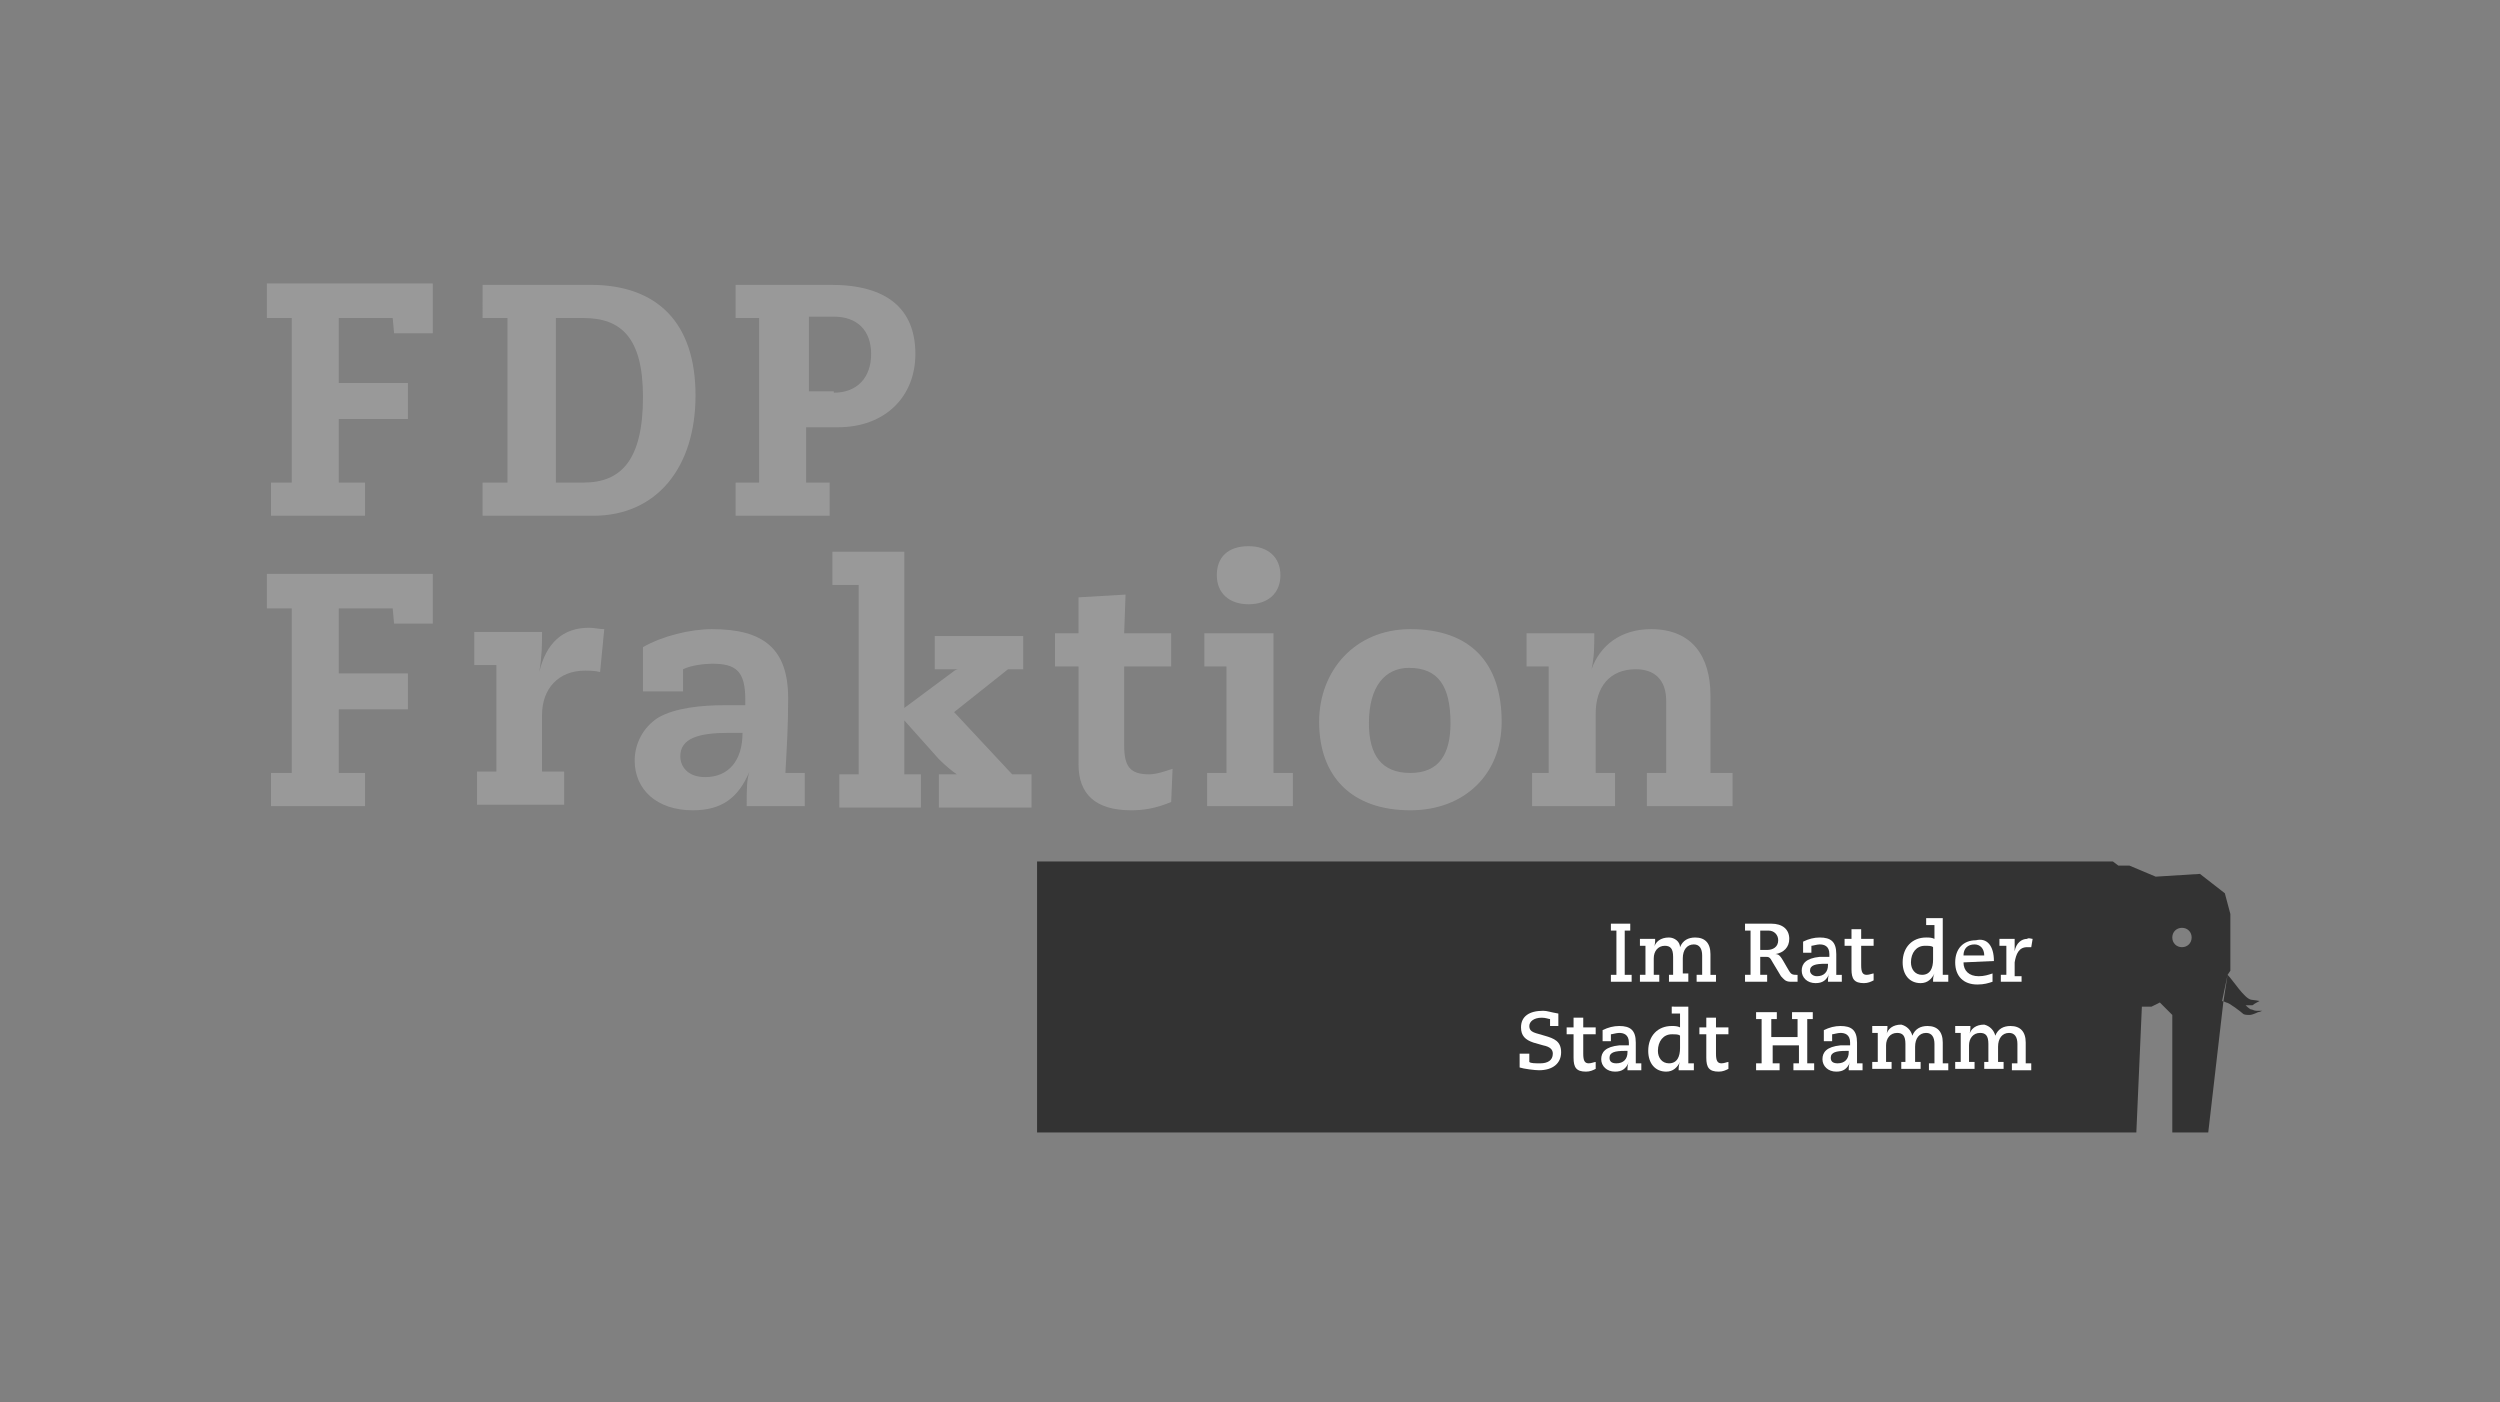 <?xml version="1.0" encoding="utf-8"?>
<!-- Generator: Adobe Illustrator 26.2.0, SVG Export Plug-In . SVG Version: 6.00 Build 0)  -->
<svg version="1.1" id="Ebene_1" xmlns="http://www.w3.org/2000/svg" xmlns:xlink="http://www.w3.org/1999/xlink" x="0px" y="0px"
	 viewBox="0 0 180.8 101.4" style="enable-background:new 0 0 180.8 101.4;" xml:space="preserve">
<rect x="0" y="0" width="180.8" height="101.4" fill="#808080" stroke="none"/>
<style type="text/css">
	.st0{fill:none;}
	.st1{fill:#333333;}
	.st2{fill:#FFFFFF;}
	.st3{fill:#999999;}
</style>
<rect id="bg" y="0.1" class="st0" width="180.8" height="101.3"/>
<path id="FDP-elefant" class="st1" d="M159.7,81.9l1.1-9.5l0.3-1.9l0.2-0.3v-1.1v-3l-0.4-1.5l-1.8-1.4l-3.2,0.2l-1.9-0.8h-0.8
	l-0.4-0.3H75v19.6h79.5l0.4-9.1h0.7l0.6-0.3l0.9,0.9v8.5H159.7z M161.1,70.5c0.4,0.4,1.2,1.7,1.7,1.8c0.1,0,0.7,0.1,0.6,0.1
	c0,0-0.4,0.2-0.5,0.3c-0.1,0-0.5,0-0.5,0s0.3,0.3,0.4,0.3c0.1,0,0.2,0.1,0.4,0.1s0.4,0,0.4,0s0.1,0,0,0c0,0-0.2,0.1-0.3,0.1
	c0,0-0.4,0.2-0.6,0.2c-0.2,0-0.4,0-0.5-0.1s-1-0.8-1.2-0.8c-0.2-0.1-0.3-0.1-0.3-0.1L161.1,70.5L161.1,70.5z M157.8,67.1
	c0.4,0,0.7,0.3,0.7,0.7c0,0.4-0.3,0.7-0.7,0.7s-0.7-0.3-0.7-0.7S157.4,67.1,157.8,67.1z"/>
<g>
	<path class="st2" d="M117.9,66.8v0.5h-0.4v3.2h0.5V71h-1.5v-0.5h0.4v-3.2h-0.4v-0.5H117.9z"/>
	<path class="st2" d="M121.5,68.5L121.5,68.5c0.2-0.5,0.6-0.7,1.1-0.7c0.7,0,1.1,0.4,1.1,1.2c0,0.5,0,1,0,1.5h0.4V71h-1.4v-0.5h0.4
		c0-0.3,0-0.9,0-1.4s-0.2-0.8-0.6-0.8c-0.5,0-0.8,0.4-0.8,1c0,0.3,0,0.9,0,1.1h0.4V71h-1.4v-0.5h0.3c0-0.4,0-0.8,0-1.3
		c0-0.6-0.2-0.8-0.6-0.8c-0.5,0-0.8,0.4-0.8,0.9v1.2h0.4V71h-1.4v-0.5h0.4v-2.1h-0.4v-0.5h1.1c0,0.2,0,0.4-0.1,0.7l0,0
		c0.1-0.5,0.5-0.8,1.1-0.8C121.1,67.8,121.5,68.1,121.5,68.5z"/>
	<path class="st2" d="M128.1,66.8c0.8,0,1.3,0.4,1.3,1.1c0,0.6-0.4,1-1,1.1l0,0c0.3,0,0.4,0.2,0.8,0.9c0.3,0.5,0.3,0.6,0.7,0.6h0.1
		V71h-0.5c-0.4,0-0.5-0.2-0.7-0.4l-0.6-1c-0.2-0.4-0.3-0.4-0.5-0.4h-0.4v1.3h0.5V71h-1.6v-0.5h0.4v-3.2h-0.4v-0.5H128.1z
		 M127.3,68.7h0.5c0.4,0,0.8-0.2,0.8-0.7c0-0.4-0.3-0.7-0.7-0.7h-0.6L127.3,68.7z"/>
	<path class="st2" d="M132.8,69c0,0.9,0,1.2,0,1.5h0.4V71h-1c0-0.2,0-0.4,0.1-0.6l0,0c-0.2,0.5-0.5,0.7-1,0.7c-0.6,0-1-0.4-1-0.9
		s0.3-0.9,1.3-1h0.7V69c0-0.6-0.4-0.7-0.7-0.7c-0.2,0-0.5,0.1-0.6,0.1v0.5h-0.6v-0.8c0.4-0.2,0.8-0.3,1.2-0.3
		C132.4,67.8,132.8,68.1,132.8,69z M131.4,70.6c0.5,0,0.8-0.3,0.8-0.8v-0.1H132c-0.7,0-1.1,0.1-1.1,0.5
		C130.9,70.4,131.1,70.6,131.4,70.6z"/>
	<path class="st2" d="M134.6,67.9h0.9v0.5h-0.9v1.4c0,0.5,0.1,0.7,0.4,0.7c0.2,0,0.4-0.1,0.5-0.1v0.5c-0.2,0.1-0.4,0.2-0.7,0.2
		c-0.7,0-0.9-0.3-0.9-1v-1.7h-0.5v-0.5h0.5v-0.7h0.7V67.9z"/>
	<path class="st2" d="M140.5,66.4v4.1h0.4V71h-1.1c0-0.2,0-0.4,0.1-0.6l0,0c-0.2,0.4-0.5,0.7-1,0.7c-0.8,0-1.3-0.6-1.3-1.5
		c0-1.1,0.7-1.8,1.7-1.8c0.2,0,0.4,0,0.6,0.1v-1h-0.6v-0.5C139.3,66.4,140.5,66.4,140.5,66.4z M139,70.5c0.6,0,0.8-0.5,0.8-1.1v-0.9
		c-0.1-0.1-0.3-0.1-0.6-0.1c-0.6,0-1,0.5-1,1.2C138.2,70.1,138.5,70.5,139,70.5z"/>
	<path class="st2" d="M144.2,69.5L144.2,69.5l-2.2,0.1c0,0.6,0.4,1,1.1,1c0.4,0,0.7-0.1,1-0.2V71c-0.3,0.1-0.6,0.2-1.1,0.2
		c-1,0-1.6-0.6-1.6-1.6s0.6-1.6,1.5-1.6C143.7,67.8,144.2,68.4,144.2,69.5z M143.5,69.1L143.5,69.1c0-0.5-0.3-0.8-0.7-0.8
		c-0.5,0-0.8,0.3-0.8,0.8H143.5z"/>
	<path class="st2" d="M147,67.9l-0.1,0.6c-0.1,0-0.2,0-0.3,0c-0.6,0-0.8,0.5-0.9,1.1v1h0.5V71h-1.5v-0.5h0.4v-2.1h-0.5v-0.5h1.1v0.3
		c0,0.2,0,0.4,0,0.6l0,0c0.1-0.6,0.5-0.9,0.9-0.9C146.7,67.8,146.9,67.9,147,67.9z"/>
	<path class="st2" d="M112.7,73.3v0.9h-0.6v-0.5c-0.1,0-0.3-0.1-0.6-0.1c-0.6,0-0.9,0.3-0.9,0.6c0,0.5,0.5,0.5,1.1,0.7
		c0.7,0.2,1.2,0.4,1.2,1.2c0,0.8-0.6,1.3-1.6,1.3c-0.3,0-1.1-0.1-1.4-0.2v-1h0.7v0.6c0.1,0.1,0.4,0.1,0.8,0.1c0.5,0,0.9-0.2,0.9-0.7
		c0-0.3-0.2-0.5-0.7-0.6l-0.7-0.2c-0.6-0.2-0.9-0.5-0.9-1.1c0-0.8,0.6-1.2,1.6-1.2C111.9,73.1,112.1,73.2,112.7,73.3z"/>
	<path class="st2" d="M114.5,74.3h0.9v0.5h-0.9v1.4c0,0.5,0.1,0.7,0.4,0.7c0.2,0,0.4-0.1,0.5-0.1v0.5c-0.2,0.1-0.4,0.2-0.7,0.2
		c-0.7,0-0.9-0.3-0.9-1v-1.7h-0.5v-0.5h0.5v-0.7h0.7V74.3z"/>
	<path class="st2" d="M118.3,75.4c0,0.9,0,1.2,0,1.5h0.4v0.5h-1c0-0.2,0-0.4,0.1-0.6l0,0c-0.2,0.5-0.5,0.7-1,0.7c-0.6,0-1-0.4-1-0.9
		s0.3-0.9,1.3-1h0.7v-0.2c0-0.6-0.4-0.7-0.7-0.7c-0.2,0-0.5,0.1-0.6,0.1v0.5h-0.6v-0.8c0.4-0.2,0.8-0.3,1.2-0.3
		C117.9,74.2,118.3,74.5,118.3,75.4z M116.9,76.9c0.5,0,0.8-0.3,0.8-0.8V76h-0.2c-0.7,0-1.1,0.1-1.1,0.5
		C116.4,76.8,116.6,76.9,116.9,76.9z"/>
	<path class="st2" d="M122.1,72.8v4.1h0.4v0.5h-1.1c0-0.2,0-0.4,0.1-0.6l0,0c-0.2,0.4-0.5,0.7-1,0.7c-0.8,0-1.3-0.6-1.3-1.5
		c0-1.1,0.7-1.8,1.7-1.8c0.2,0,0.4,0,0.6,0.1v-1h-0.6v-0.5C120.9,72.8,122.1,72.8,122.1,72.8z M120.7,76.9c0.6,0,0.8-0.5,0.8-1.1
		v-0.9c-0.1-0.1-0.3-0.1-0.6-0.1c-0.6,0-1,0.5-1,1.2C119.9,76.5,120.2,76.9,120.7,76.9z"/>
	<path class="st2" d="M124.1,74.3h0.9v0.5h-0.9v1.4c0,0.5,0.1,0.7,0.4,0.7c0.2,0,0.4-0.1,0.5-0.1v0.5c-0.2,0.1-0.4,0.2-0.7,0.2
		c-0.7,0-0.9-0.3-0.9-1v-1.7h-0.5v-0.5h0.5v-0.7h0.7V74.3z"/>
	<path class="st2" d="M128.5,73.2v0.5h-0.4V75h1.9v-1.3h-0.4v-0.5h1.5v0.5h-0.4v3.2h0.5v0.5h-1.5v-0.5h0.4v-1.3h-1.9v1.3h0.5v0.5
		H127v-0.5h0.4v-3.2H127v-0.5H128.5z"/>
	<path class="st2" d="M134.3,75.4c0,0.9,0,1.2,0,1.5h0.4v0.5h-1c0-0.2,0-0.4,0.1-0.6l0,0c-0.2,0.5-0.5,0.7-1,0.7c-0.6,0-1-0.4-1-0.9
		s0.3-0.9,1.3-1h0.7v-0.2c0-0.6-0.4-0.7-0.7-0.7c-0.2,0-0.5,0.1-0.6,0.1v0.5h-0.6v-0.8c0.4-0.2,0.8-0.3,1.2-0.3
		C133.9,74.2,134.3,74.5,134.3,75.4z M132.9,76.9c0.5,0,0.8-0.3,0.8-0.8V76h-0.2c-0.7,0-1.1,0.1-1.1,0.5
		C132.4,76.8,132.6,76.9,132.9,76.9z"/>
	<path class="st2" d="M138.3,74.9L138.3,74.9c0.2-0.5,0.6-0.7,1.1-0.7c0.7,0,1.1,0.4,1.1,1.2c0,0.5,0,1,0,1.5h0.4v0.5h-1.4v-0.5h0.4
		c0-0.3,0-0.9,0-1.4s-0.2-0.8-0.6-0.8c-0.5,0-0.8,0.4-0.8,1c0,0.3,0,0.9,0,1.1h0.4v0.5h-1.4v-0.5h0.3c0-0.4,0-0.8,0-1.3
		c0-0.6-0.2-0.8-0.6-0.8c-0.5,0-0.8,0.4-0.8,0.9v1.2h0.4v0.5h-1.4v-0.5h0.4v-2.1h-0.4v-0.5h1.1c0,0.2,0,0.4-0.1,0.7l0,0
		c0.1-0.5,0.5-0.8,1.1-0.8C137.9,74.2,138.2,74.5,138.3,74.9z"/>
	<path class="st2" d="M144.3,74.9L144.3,74.9c0.2-0.5,0.6-0.7,1.1-0.7c0.7,0,1.1,0.4,1.1,1.2c0,0.5,0,1,0,1.5h0.4v0.5h-1.4v-0.5h0.4
		c0-0.3,0-0.9,0-1.4s-0.2-0.8-0.6-0.8c-0.5,0-0.8,0.4-0.8,1c0,0.3,0,0.9,0,1.1h0.4v0.5h-1.4v-0.5h0.3c0-0.4,0-0.8,0-1.3
		c0-0.6-0.2-0.8-0.6-0.8c-0.5,0-0.8,0.4-0.8,0.9v1.2h0.4v0.5h-1.4v-0.5h0.4v-2.1h-0.4v-0.5h1.1c0,0.2,0,0.4-0.1,0.7l0,0
		c0.1-0.5,0.5-0.8,1.1-0.8C143.9,74.2,144.2,74.5,144.3,74.9z"/>
</g>
<g>
	<path id="FDP_00000122689246692671751210000001999577646525619878_" class="st3" d="M28.5,45.1h2.8v-3.6h-12V44h1.8v11.9h-1.5v2.4
		h6.8v-2.4h-1.9v-4.6h5v-2.6h-5V44h3.9L28.5,45.1z"/>
	<path class="st3" d="M43.4,48.6c-0.4-0.1-0.8-0.1-1.1-0.1c-1.9,0-3.1,1.3-3.1,3.2v4.1h1.6v2.4h-6.3v-2.4h1.4v-7.7h-1.6v-2.4h4.9
		c0,0.9,0,1.7-0.2,2.9l0,0c0.5-2.1,1.7-3.2,3.6-3.2c0.4,0,0.7,0.1,1.1,0.1L43.4,48.6z"/>
	<path class="st3" d="M56.8,55.9h1.4v2.4H54c0-1.2,0-1.9,0.2-2.5l0,0c-0.8,1.9-2,2.8-4.1,2.8c-2.6,0-4.2-1.5-4.2-3.6
		c0-1.2,0.6-2.4,1.7-3.1c1.2-0.7,3.1-0.9,4.8-0.9h1.5v-0.4c0-2.1-0.7-2.6-2.4-2.6c-0.5,0-1.5,0.1-2.1,0.4V50h-2.9v-3.2
		c1.4-0.8,3.4-1.3,5-1.3c3.7,0,5.5,1.4,5.5,5C57,52.5,56.9,54.1,56.8,55.9z M53.7,53h-1c-2.2,0-3.5,0.4-3.5,1.7
		c0,0.7,0.5,1.5,1.8,1.5C52.7,56.2,53.7,55,53.7,53z"/>
	<path class="st3" d="M65.4,39.9v11.3l3.5-2.6c0.1-0.1,0.3-0.2,0.4-0.2l0,0h-1.7V46H74v2.4h-1.1L69,51.5l4.2,4.5h1.4v2.4h-6.7V56
		h1.3l0,0c-0.3-0.2-0.8-0.6-1.3-1.1l-2.5-2.8V56h1.2v2.4h-5.9V56h1.4V42.3h-1.9v-2.4C60.2,39.9,65.4,39.9,65.4,39.9z"/>
	<path class="st3" d="M81.3,45.8h3.4v2.4h-3.4v5.7c0,1.5,0.4,2.1,1.8,2.1c0.5,0,1.1-0.2,1.7-0.4L84.7,58c-1.2,0.5-2.1,0.6-2.9,0.6
		c-2.6,0-3.8-1.2-3.8-3.3v-7.1h-1.7v-2.4H78v-2.6l3.4-0.2L81.3,45.8L81.3,45.8z"/>
	<path class="st3" d="M92.1,45.8v10.1h1.4v2.4h-6.2v-2.4h1.4v-7.7h-1.6v-2.4H92.1z M90.3,43.7c-1.4,0-2.3-0.8-2.3-2.1
		s0.8-2.1,2.3-2.1c1.4,0,2.3,0.8,2.3,2.1S91.7,43.7,90.3,43.7z"/>
	<path class="st3" d="M102,58.6c-4.2,0-6.6-2.4-6.6-6.4c0-3.7,2.6-6.7,6.6-6.7c4.3,0,6.6,2.4,6.6,6.7C108.6,56,105.9,58.6,102,58.6z
		 M104.9,52.3c0-2.7-0.9-4-3-4c-1.7,0-2.9,1.3-2.9,4c0,2.3,0.9,3.6,3,3.6S104.9,54.5,104.9,52.3z"/>
	<path class="st3" d="M123.9,55.9h1.4v2.4h-6.2v-2.4h1.4v-5.2c0-1.6-0.9-2.3-2.2-2.3c-1.9,0-2.9,1.3-2.9,3.2v4.3h1.4v2.4h-6v-2.4
		h1.2v-7.7h-1.6v-2.4h4.9c0,0.9,0,1.7-0.2,2.6l0,0c0.6-1.7,2.1-2.9,4.3-2.9c3,0,4.3,2,4.3,4.8v5.6H123.9z"/>
</g>
<path id="FDP" class="st3" d="M54.9,23h-1.7v-2.4h6.9c4,0,6.1,1.7,6.1,5c0,3.1-2.2,5.3-5.6,5.3h-2.3v4H60v2.4h-6.8v-2.4h1.7
	C54.9,34.9,54.9,23,54.9,23z M60.3,28.4c1.7,0,2.7-1.1,2.7-2.8c0-1.7-1-2.7-2.7-2.7h-1.8v5.4h1.8V28.4z M50.3,28.6
	c0-5.3-2.8-8-7.6-8h-7.8V23h1.8v11.9h-1.8v2.4h8C47.5,37.3,50.3,33.8,50.3,28.6 M46.5,28.7c0,4.6-1.6,6.2-4.3,6.2h-2V23h2
	C44.9,23,46.5,24.4,46.5,28.7 M28.5,24.1h2.8v-3.6h-12V23h1.8v11.9h-1.5v2.4h6.8v-2.4h-1.9v-4.6h5v-2.6h-5V23h3.9L28.5,24.1z"/>
</svg>
